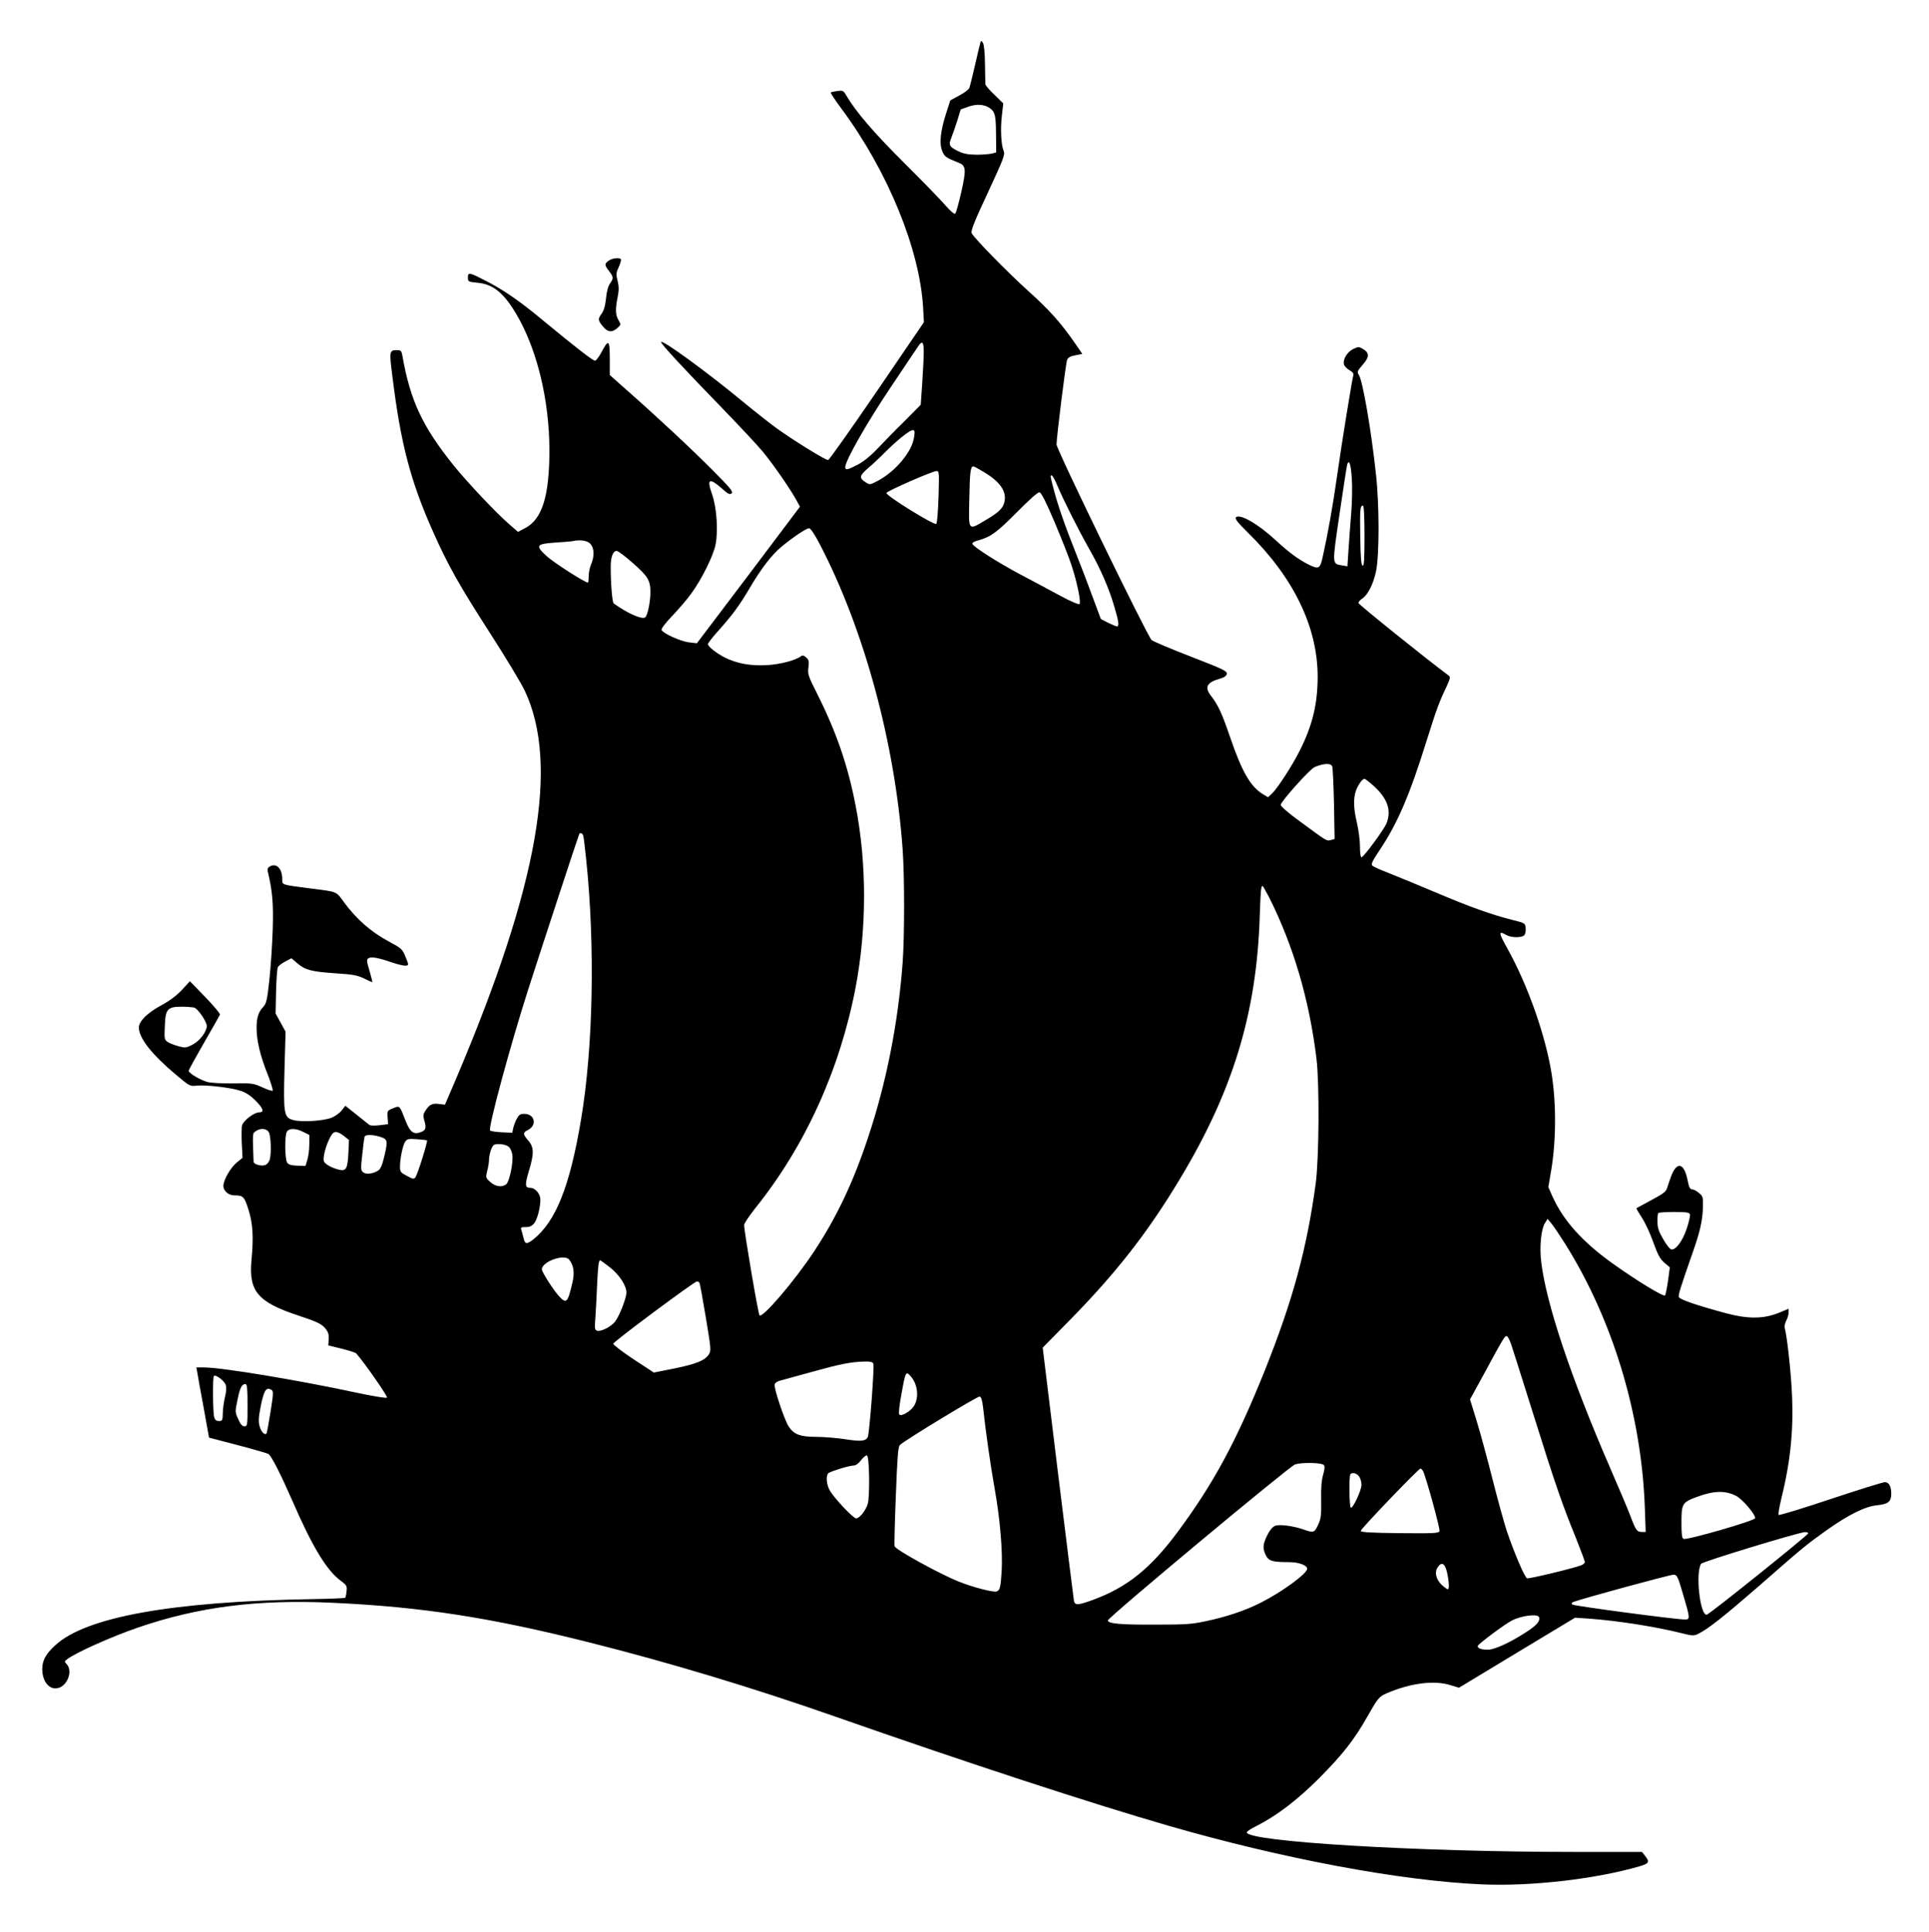 <?xml version="1.0" standalone="no"?>
<!DOCTYPE svg PUBLIC "-//W3C//DTD SVG 20010904//EN"
 "http://www.w3.org/TR/2001/REC-SVG-20010904/DTD/svg10.dtd">
<svg version="1.0" xmlns="http://www.w3.org/2000/svg"
 width="1278pt" height="1280pt" viewBox="0 0 1278 1280"
 preserveAspectRatio="xMidYMid meet">
<g transform="translate(0,1280) scale(0.1,-0.1)"
fill="#000000" stroke="none">
<path d="M6496 12520 c-3 -8 -19 -76 -36 -150 -17 -74 -34 -143 -38 -153 -4
-10 -34 -33 -67 -50 l-59 -32 -29 -90 c-37 -116 -45 -198 -24 -247 15 -37 25
-43 110 -77 47 -18 49 -45 16 -193 -17 -73 -34 -137 -40 -143 -6 -6 -29 13
-66 55 -31 36 -153 162 -272 280 -198 197 -319 337 -382 444 -21 36 -24 38
-61 33 -22 -3 -42 -7 -44 -10 -3 -3 30 -52 73 -110 305 -412 517 -929 539
-1317 l5 -95 -310 -455 c-171 -250 -317 -456 -324 -458 -15 -3 -226 127 -348
215 -46 34 -140 108 -209 165 -241 200 -550 425 -550 401 0 -13 148 -173 391
-423 125 -129 253 -266 284 -304 70 -86 172 -233 214 -307 l31 -56 -341 -453
-342 -452 -51 6 c-56 6 -174 60 -183 82 -3 9 25 46 74 97 43 45 100 112 126
149 68 94 141 243 157 316 19 92 9 249 -23 339 -35 100 -19 110 64 38 42 -38
53 -44 66 -34 12 11 -7 34 -124 152 -137 138 -370 356 -576 537 l-107 95 0
108 c0 126 -8 133 -55 44 -16 -31 -36 -57 -43 -57 -14 0 -134 93 -342 265
-152 127 -262 203 -377 262 -114 59 -123 61 -123 25 0 -28 2 -29 60 -35 105
-9 174 -64 257 -202 140 -233 223 -575 223 -913 -1 -300 -48 -452 -161 -511
l-47 -25 -61 53 c-87 76 -270 270 -362 383 -211 262 -291 434 -343 731 -6 32
-10 37 -34 37 -53 0 -54 -3 -32 -176 55 -445 120 -693 270 -1029 99 -222 169
-347 380 -675 101 -157 202 -325 226 -375 231 -488 90 -1290 -450 -2562 l-78
-182 -41 5 c-45 5 -62 -4 -90 -47 -13 -20 -15 -32 -7 -59 16 -54 12 -67 -20
-80 -49 -20 -73 -3 -104 77 -39 100 -37 99 -82 80 -38 -15 -39 -16 -36 -60 l3
-45 -55 -7 c-32 -4 -62 -3 -69 2 -6 5 -45 36 -85 68 l-74 59 -24 -31 c-13 -17
-43 -38 -66 -48 -55 -22 -200 -31 -255 -16 -62 17 -66 40 -58 340 l7 246 -33
60 -33 60 3 145 c2 80 7 153 12 162 5 10 28 27 50 38 l40 21 40 -34 c51 -44
93 -55 257 -66 111 -7 141 -13 184 -34 29 -14 53 -25 55 -24 1 2 -8 35 -19 76
-19 62 -20 74 -7 82 18 12 65 4 156 -28 40 -13 81 -23 92 -21 20 3 20 4 -2 58
-22 53 -25 56 -116 105 -109 58 -210 146 -288 252 -59 81 -41 73 -238 98 -182
24 -175 21 -175 60 0 70 -37 108 -81 85 -14 -8 -19 -18 -15 -33 31 -131 38
-210 33 -382 -3 -99 -13 -250 -22 -335 -15 -136 -20 -158 -40 -180 -33 -35
-45 -72 -45 -141 0 -82 24 -184 73 -306 22 -57 37 -106 34 -109 -4 -4 -35 6
-69 22 -60 27 -69 28 -192 26 -71 -1 -148 3 -170 9 -47 12 -126 59 -126 74 0
6 46 89 101 185 56 96 103 180 106 187 3 7 -41 59 -97 117 l-102 105 -53 -58
c-36 -38 -81 -72 -135 -101 -93 -50 -150 -106 -150 -148 1 -71 85 -178 251
-317 85 -71 88 -73 132 -68 59 7 228 -13 291 -34 33 -10 66 -32 98 -64 53 -53
61 -79 25 -79 -34 0 -105 -55 -113 -86 -4 -14 -4 -68 -2 -121 l5 -94 -38 -31
c-41 -33 -89 -117 -89 -155 0 -34 34 -63 74 -63 57 0 65 -8 92 -94 29 -91 35
-180 20 -338 -18 -204 42 -275 310 -364 133 -44 156 -56 184 -91 15 -20 20
-38 18 -67 l-3 -40 89 -22 c49 -12 92 -26 96 -31 52 -58 211 -286 204 -293 -5
-5 -84 8 -189 30 -393 85 -906 170 -1022 170 l-52 0 6 -32 c3 -18 21 -123 42
-233 l36 -200 191 -50 c104 -27 195 -54 202 -58 21 -14 80 -130 162 -317 129
-297 224 -454 316 -522 42 -31 44 -36 40 -71 -2 -21 -6 -41 -9 -43 -3 -3 -103
-7 -223 -9 -926 -16 -1493 -118 -1697 -305 -63 -57 -87 -101 -87 -158 0 -83
47 -141 105 -126 62 15 98 112 58 157 -17 18 -17 20 2 34 60 45 293 149 470
210 399 137 792 187 1286 164 594 -27 1048 -98 1704 -263 528 -133 1074 -297
1625 -490 879 -308 1701 -577 2210 -724 757 -219 1542 -366 2080 -389 325 -14
751 35 1043 120 62 18 68 29 36 69 l-20 26 -447 0 c-1043 0 -2172 68 -2172
130 0 5 26 23 59 39 140 71 274 173 421 320 154 155 232 254 317 404 72 127
79 136 132 159 156 67 315 87 421 53 l56 -17 384 232 385 232 90 -6 c195 -14
446 -54 618 -97 72 -18 79 -18 110 -3 67 34 168 114 397 313 300 263 313 273
448 370 146 104 258 160 337 168 74 7 95 24 95 75 0 51 -15 78 -43 78 -12 0
-173 -50 -359 -112 -185 -62 -340 -109 -344 -105 -4 4 5 55 19 114 62 251 83
471 67 727 -9 152 -33 357 -46 398 -3 9 2 31 10 47 9 17 16 41 16 55 l0 25
-62 -26 c-103 -42 -205 -43 -352 -4 -187 50 -307 91 -313 107 -5 14 7 54 91
294 49 138 67 218 68 303 2 65 0 72 -26 93 -15 13 -35 24 -45 24 -14 0 -21 13
-30 59 -23 118 -72 129 -110 26 -11 -30 -23 -66 -27 -79 -5 -20 -29 -38 -103
-77 -53 -29 -97 -53 -99 -54 -2 -2 15 -30 36 -63 22 -33 56 -107 76 -164 30
-83 44 -109 73 -134 l36 -31 -12 -89 c-7 -49 -16 -93 -20 -97 -10 -10 -183 95
-340 207 -207 147 -334 289 -407 452 l-26 59 16 93 c36 201 38 454 6 657 -40
253 -157 585 -290 825 -63 113 -64 126 -10 95 33 -19 104 -19 119 -1 7 8 11
29 9 47 -3 32 -4 33 -88 54 -141 36 -274 83 -515 185 -126 53 -268 112 -315
130 -47 18 -91 38 -98 45 -10 9 0 30 52 108 116 174 196 361 307 717 67 212
81 252 130 355 27 58 30 70 17 79 -157 117 -598 472 -598 481 0 7 11 20 25 29
38 25 74 97 92 182 22 111 22 440 -1 644 -32 297 -88 618 -113 656 -13 20 -11
26 26 68 45 52 45 79 -2 106 -23 13 -30 13 -61 -2 -40 -19 -70 -69 -62 -102 3
-11 19 -29 36 -38 22 -13 30 -23 26 -35 -9 -34 -75 -438 -106 -657 -30 -211
-62 -390 -96 -543 -18 -83 -26 -87 -97 -52 -68 35 -126 78 -213 158 -117 109
-240 179 -265 154 -9 -9 9 -33 77 -100 304 -298 463 -625 464 -954 0 -183 -34
-324 -119 -493 -51 -101 -148 -251 -186 -286 l-24 -22 -35 21 c-82 51 -138
149 -215 374 -55 160 -78 212 -127 276 -45 58 -30 89 57 114 31 9 45 19 47 33
3 18 -27 32 -239 114 -132 51 -249 101 -259 109 -28 25 -630 1263 -630 1296 0
49 61 538 70 561 6 15 22 24 55 30 l46 9 -53 77 c-88 127 -166 215 -303 338
-142 128 -362 353 -377 385 -7 16 16 74 107 269 104 224 115 252 105 275 -17
38 -23 146 -12 236 l9 80 -58 57 c-33 31 -60 62 -60 70 -1 7 -2 67 -3 133 -1
72 -6 128 -13 140 -9 16 -13 17 -17 5z m64 -438 c33 -25 38 -47 39 -179 l1
-113 -27 -7 c-16 -4 -62 -8 -103 -8 -58 1 -86 6 -123 24 -58 28 -64 41 -44 89
8 20 26 71 39 112 l23 75 50 18 c57 20 108 16 145 -11z m-440 -1614 c0 -35 -5
-128 -10 -207 l-10 -143 -107 -108 c-60 -58 -139 -140 -178 -181 -45 -48 -92
-86 -131 -107 -69 -36 -84 -39 -84 -17 0 43 146 299 307 538 96 144 180 268
185 275 20 24 28 11 28 -50z m-64 -565 c-13 -95 -123 -227 -241 -289 -51 -27
-53 -27 -79 -10 -46 29 -43 44 15 94 30 25 83 75 117 110 80 79 159 142 179
142 13 0 15 -8 9 -47z m2900 -274 c4 -52 2 -155 -4 -229 -6 -74 -14 -184 -18
-244 l-7 -108 -35 6 c-68 11 -67 0 -17 343 25 171 48 318 51 328 13 33 24 -3
30 -96z m-2440 45 c107 -64 151 -125 140 -192 -7 -46 -35 -75 -126 -128 -118
-70 -113 -77 -108 144 3 175 8 212 27 212 4 0 34 -16 67 -36z m-298 -165 c-3
-93 -9 -174 -15 -180 -12 -12 -336 188 -330 205 4 13 303 144 331 145 18 1 19
-7 14 -170z m787 74 c42 -100 139 -292 210 -418 75 -130 134 -267 169 -389 28
-95 32 -126 16 -126 -6 0 -32 11 -59 24 l-48 25 -53 143 c-29 79 -79 211 -112
293 -71 177 -121 321 -148 427 -23 87 -23 88 -12 88 5 0 22 -30 37 -67z m-18
-243 c45 -107 96 -235 112 -285 38 -116 64 -246 53 -257 -5 -5 -58 17 -128 55
-65 35 -184 99 -264 141 -152 81 -312 183 -318 203 -2 7 15 17 40 23 81 22
123 53 256 187 85 86 138 133 149 131 12 -2 44 -66 100 -198z m2053 -91 c0
-156 -3 -200 -12 -197 -10 4 -14 52 -16 189 -3 186 -1 209 18 209 6 0 10 -70
10 -201z m-3608 -56 c292 -561 497 -1313 548 -2018 13 -179 13 -581 0 -755
-30 -401 -108 -795 -230 -1160 -98 -295 -208 -527 -359 -755 -127 -192 -339
-440 -359 -420 -9 9 -102 556 -102 599 0 10 33 59 73 110 332 413 562 921 666
1466 74 391 74 819 0 1200 -51 266 -127 488 -255 743 -60 119 -64 132 -58 175
5 40 3 50 -15 66 -14 13 -24 16 -33 9 -36 -28 -138 -55 -228 -60 -108 -6 -199
11 -279 51 -55 28 -111 73 -111 88 0 6 28 43 63 82 100 112 144 171 214 290
77 131 146 220 211 274 73 61 164 122 182 122 10 0 36 -38 72 -107z m-1522 5
c28 -30 30 -83 4 -143 -8 -19 -14 -53 -14 -75 0 -22 -2 -40 -5 -40 -20 0 -229
134 -274 176 -76 70 -69 80 56 89 54 3 105 8 113 9 51 12 100 5 120 -16z m283
-129 c98 -86 116 -114 116 -190 1 -60 -18 -156 -34 -169 -20 -17 -118 26 -209
92 -10 6 -20 132 -20 243 0 65 15 105 40 105 8 0 57 -36 107 -81z m4633 -1346
c4 -10 9 -122 12 -250 l4 -232 -26 -7 c-28 -7 -22 -10 -211 129 -68 49 -120
95 -120 104 0 22 194 238 225 251 60 25 106 27 116 5z m269 -125 c98 -86 126
-168 90 -255 -19 -44 -151 -223 -165 -223 -6 0 -10 32 -10 73 0 39 -9 109 -20
155 -23 96 -25 161 -6 215 14 38 42 77 56 77 4 0 29 -19 55 -42z m-5231 -335
c3 -10 12 -83 20 -163 59 -565 46 -1245 -35 -1720 -74 -441 -167 -673 -316
-792 -43 -33 -55 -32 -64 8 -4 16 -11 39 -14 52 -7 20 -4 22 28 22 26 0 41 7
56 25 21 27 41 104 41 157 0 38 -34 78 -67 78 -35 0 -37 19 -9 112 35 114 34
158 -4 201 -37 43 -37 53 -1 71 61 32 43 106 -25 106 -28 0 -36 -6 -50 -32
-10 -18 -20 -46 -24 -63 l-6 -30 -70 3 c-38 2 -73 7 -77 12 -15 14 132 558
251 930 90 280 334 1024 339 1033 7 13 21 8 27 -10z m4545 -410 c161 -322 265
-675 313 -1068 20 -170 17 -655 -5 -825 -59 -434 -151 -773 -337 -1239 -188
-468 -339 -749 -578 -1071 -180 -243 -337 -368 -561 -450 -99 -36 -119 -37
-126 -7 -2 12 -50 395 -106 850 l-101 828 179 182 c306 312 514 577 726 929
355 587 513 1106 533 1748 6 172 8 200 19 200 2 0 22 -35 44 -77z m-7122 -729
c24 -7 83 -93 83 -122 -1 -37 -45 -97 -92 -122 -44 -23 -50 -24 -95 -12 -26 7
-59 20 -71 28 -23 15 -24 20 -20 106 4 113 17 128 112 128 33 0 71 -3 83 -6z
m494 -826 c14 -26 18 -139 6 -181 -4 -15 -18 -32 -30 -36 -25 -10 -77 5 -77
22 -7 193 -8 187 14 202 31 23 73 19 87 -7z m229 2 l40 -20 -1 -63 c0 -34 -6
-80 -13 -102 l-12 -40 -54 2 c-39 1 -57 6 -67 19 -16 22 -18 176 -3 205 14 25
59 25 110 -1z m268 -26 l34 -27 -4 -88 c-5 -102 -15 -120 -61 -109 -45 10 -93
36 -101 55 -11 30 23 140 56 183 16 19 38 15 76 -14z m233 -4 c57 -16 60 -24
37 -123 -15 -66 -26 -91 -42 -102 -34 -22 -79 -28 -99 -13 -17 13 -18 21 -7
118 6 58 13 111 15 118 5 15 47 16 96 2z m318 -26 c6 -6 -62 -224 -76 -243
-11 -15 -16 -14 -57 8 -42 22 -46 27 -46 61 0 54 18 140 34 165 13 19 21 21
78 17 34 -2 65 -6 67 -8z m537 -39 c13 -8 24 -30 28 -54 8 -51 -19 -182 -41
-198 -28 -21 -70 -15 -104 15 -32 28 -32 30 -21 75 7 25 12 60 12 77 0 17 7
46 14 65 13 31 19 35 53 35 21 0 48 -7 59 -15z m7830 -450 c3 -8 -6 -50 -21
-95 -28 -83 -73 -144 -103 -138 -9 2 -33 32 -53 68 -30 51 -38 76 -38 116 -1
28 2 54 6 57 3 4 51 7 105 7 77 0 100 -3 104 -15z m-826 -197 c315 -503 504
-1129 527 -1740 l6 -168 -25 0 c-33 0 -40 9 -78 110 -18 47 -78 189 -133 315
-259 597 -423 1087 -456 1362 -13 104 -1 221 26 262 l16 25 26 -31 c14 -17 55
-78 91 -135z m-6600 -103 c30 -36 38 -86 23 -149 -31 -136 -40 -146 -86 -98
-37 39 -117 163 -117 182 0 51 148 104 180 65z m271 -52 c63 -50 109 -121 109
-167 0 -36 -46 -154 -74 -191 -27 -36 -97 -71 -122 -61 -14 5 -15 17 -10 79 3
39 8 133 11 207 6 136 11 180 21 180 2 0 32 -21 65 -47z m593 -102 c3 -4 22
-108 42 -229 35 -210 36 -222 20 -246 -26 -40 -83 -63 -229 -93 l-135 -27
-136 89 c-75 50 -135 96 -133 102 2 15 537 412 554 413 6 0 14 -4 17 -9z
m5379 -412 c10 -30 76 -238 147 -464 143 -457 189 -590 279 -811 33 -83 61
-157 61 -163 0 -6 -10 -16 -22 -21 -46 -19 -348 -92 -361 -87 -16 6 -84 166
-134 312 -18 55 -60 207 -93 337 -33 131 -80 305 -105 387 l-46 149 92 168
c129 238 139 256 152 251 7 -2 20 -28 30 -58z m-4227 -124 c8 -20 -26 -466
-37 -487 -15 -27 -46 -30 -154 -13 -55 8 -140 15 -188 15 -105 0 -148 16 -182
69 -28 43 -98 252 -93 278 2 10 17 21 38 26 19 5 114 31 211 58 183 51 257 66
347 68 38 1 54 -3 58 -14z m247 -83 c50 -55 58 -153 16 -206 -26 -33 -78 -61
-91 -48 -5 5 -1 53 12 123 29 163 31 167 63 131z m-4538 -57 c6 -17 5 -43 -5
-83 -7 -31 -14 -79 -14 -107 -1 -46 -3 -50 -26 -50 -17 0 -26 7 -31 25 -9 32
-11 265 -2 273 11 12 68 -30 78 -58z m145 -135 c0 -135 -1 -140 -21 -140 -14
0 -26 13 -41 48 -21 46 -21 49 -5 125 16 81 29 107 53 107 11 0 14 -28 14
-140z m160 100 c12 -8 11 -27 -8 -146 -12 -76 -24 -140 -27 -142 -12 -13 -35
12 -45 48 -9 33 -7 59 8 137 22 104 36 126 72 103z m4713 -115 c17 -158 50
-390 77 -540 36 -200 54 -420 46 -547 -7 -107 -11 -124 -33 -132 -20 -8 -156
27 -251 65 -119 47 -417 210 -425 234 -3 5 1 155 8 333 10 262 15 326 27 338
28 29 513 323 528 321 11 -2 17 -22 23 -72z m-755 -459 c1 -75 -2 -154 -8
-176 -12 -46 -55 -100 -78 -100 -20 0 -152 141 -177 189 -21 42 -24 99 -5 112
23 14 139 49 165 49 14 0 33 13 50 36 15 19 32 33 38 31 8 -2 13 -48 15 -141z
m3012 78 c8 -8 7 -26 -4 -65 -11 -38 -15 -89 -13 -169 1 -100 -1 -121 -20
-162 -24 -53 -31 -55 -93 -33 -70 25 -162 37 -191 26 -17 -6 -36 -28 -53 -62
-30 -62 -32 -86 -10 -133 19 -38 43 -46 152 -46 66 0 122 -20 122 -44 0 -32
-167 -154 -308 -225 -103 -52 -225 -93 -362 -122 -91 -20 -135 -23 -330 -23
-236 -1 -320 6 -320 28 0 19 1198 1017 1239 1033 42 15 175 13 191 -3z m658
-41 c21 -43 114 -383 109 -397 -6 -15 -35 -16 -264 -14 -188 2 -258 6 -258 15
0 13 383 413 396 413 4 0 12 -8 17 -17z m-424 -35 c9 -12 16 -37 16 -56 0 -35
-54 -152 -70 -152 -11 0 -14 212 -3 223 13 14 42 6 57 -15z m2498 -129 c42
-21 130 -125 126 -148 -3 -17 -450 -146 -474 -137 -11 4 -14 28 -14 110 0 122
5 132 99 167 114 43 191 45 263 8z m478 -248 c0 -11 -650 -533 -672 -539 -44
-11 -77 275 -38 337 8 14 645 208 688 210 12 0 22 -3 22 -8z m-2394 -256 c14
-59 17 -115 6 -115 -4 0 -22 13 -39 28 -39 37 -51 84 -28 118 25 38 48 27 61
-31z m1565 -150 c47 -158 47 -165 12 -165 -62 0 -737 90 -746 99 -7 7 -5 12 6
17 61 23 647 183 666 181 22 -2 28 -14 62 -132z m-955 -149 c10 -26 -15 -55
-87 -101 -101 -66 -207 -115 -250 -115 -45 0 -69 8 -69 24 1 12 177 144 228
170 63 32 169 45 178 22z"/>
<path d="M4033 11073 c-29 -20 -29 -29 2 -69 30 -39 31 -48 6 -83 -12 -17 -22
-53 -26 -99 -6 -51 -14 -80 -31 -103 -24 -33 -23 -42 13 -85 29 -35 57 -38 90
-10 28 24 28 25 11 54 -21 35 -22 74 -6 154 9 45 9 68 0 106 -11 43 -11 53 7
92 11 24 17 48 15 52 -8 13 -58 8 -81 -9z"/>
</g>
</svg>
